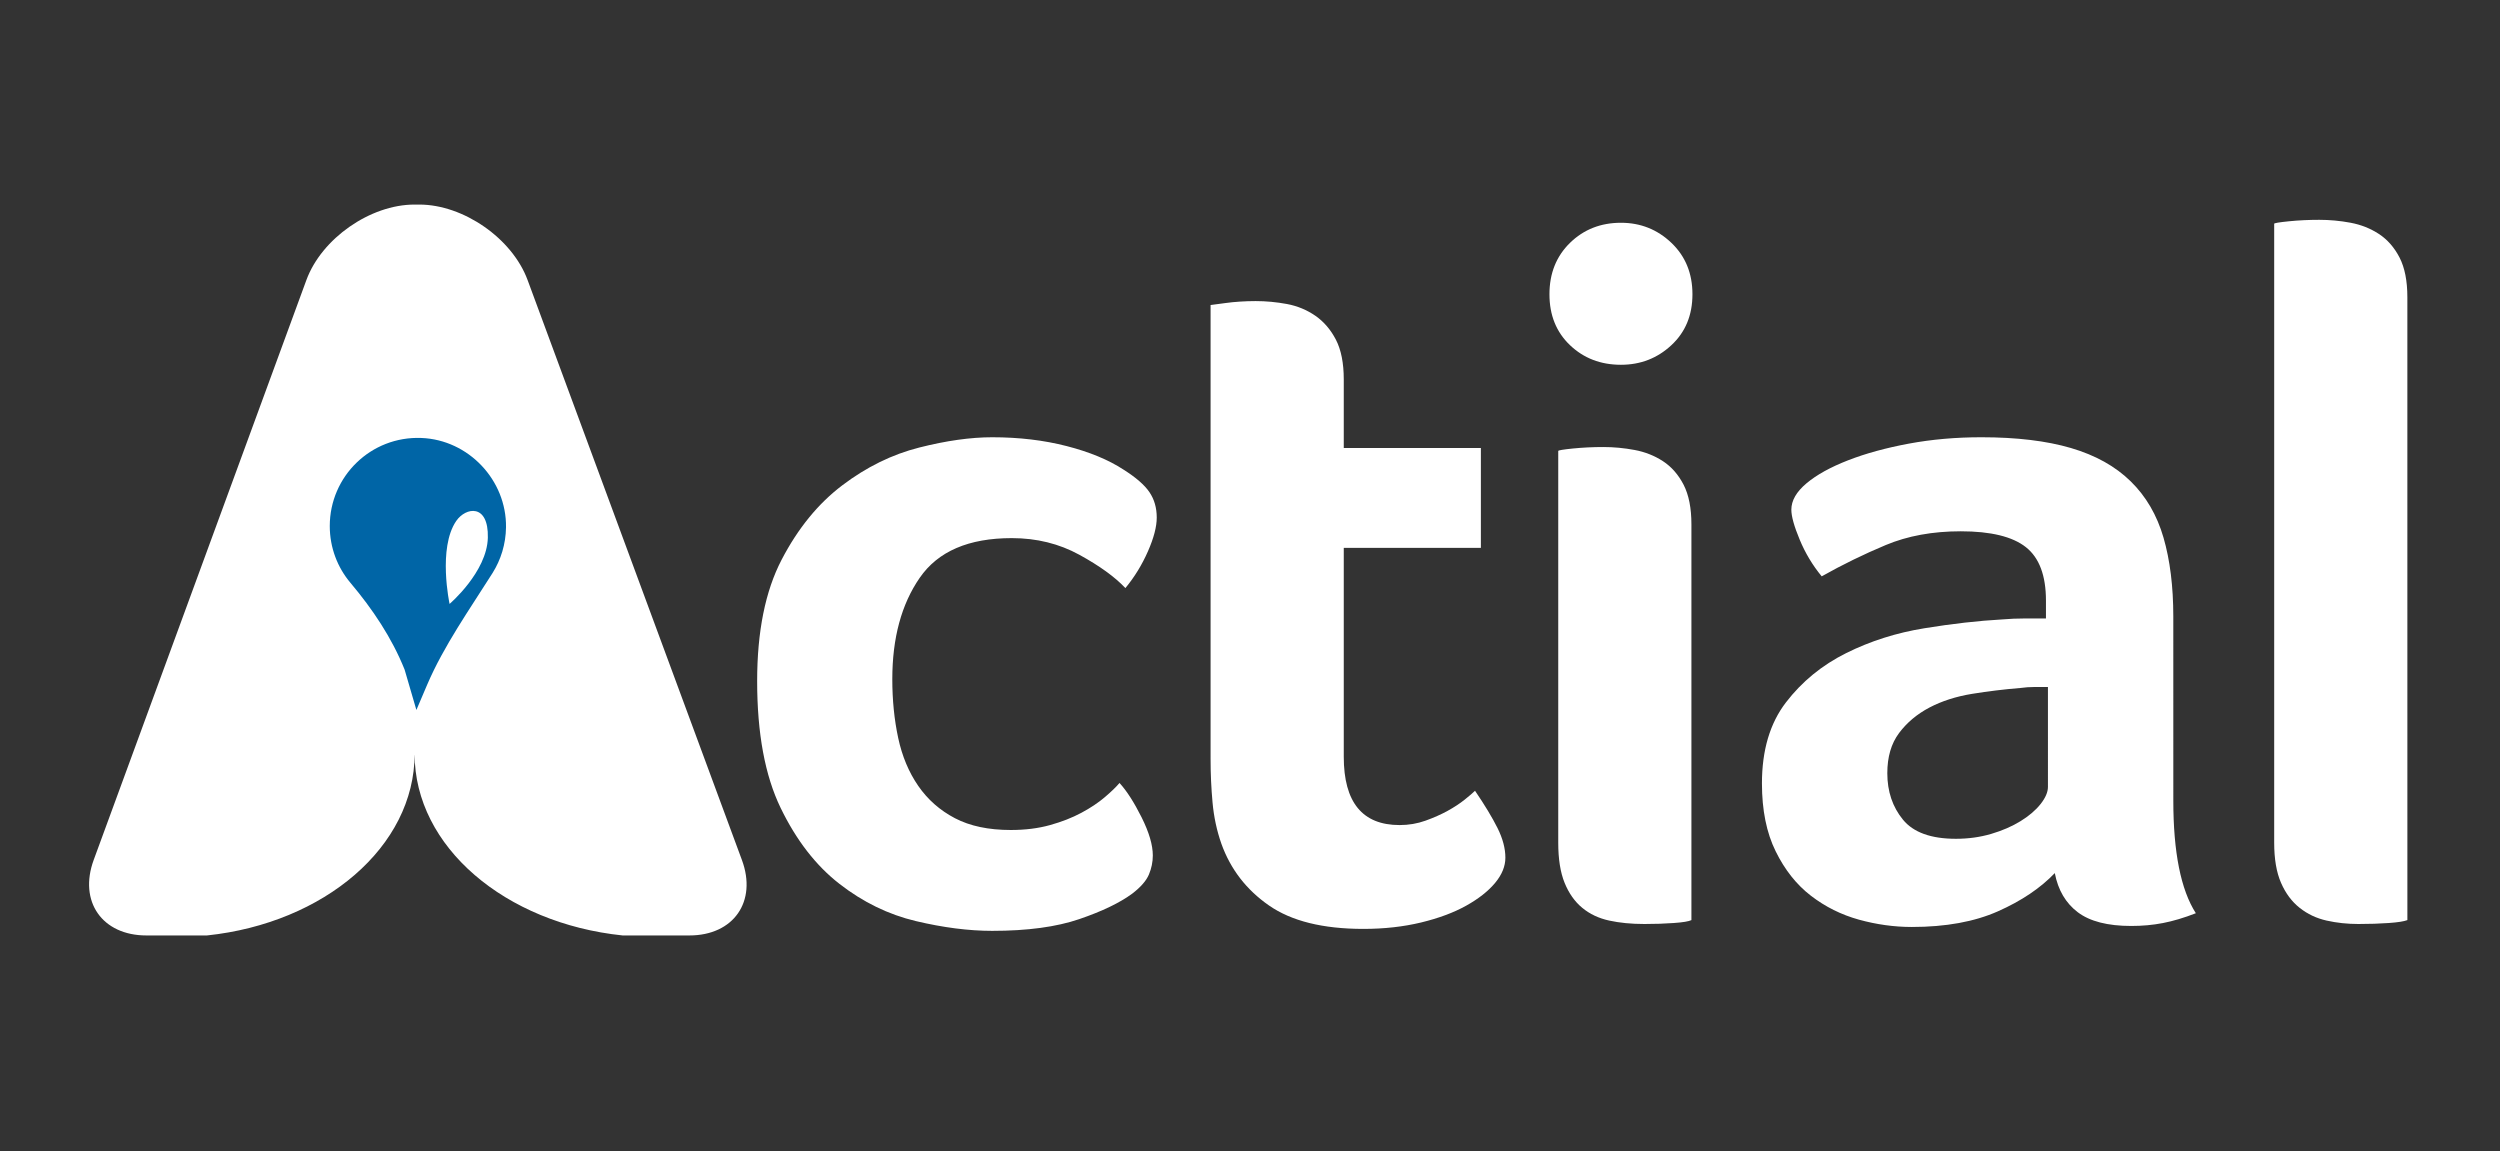 <?xml version="1.0" encoding="utf-8"?>
<!-- Generator: Adobe Illustrator 15.0.2, SVG Export Plug-In . SVG Version: 6.00 Build 0)  -->
<!DOCTYPE svg PUBLIC "-//W3C//DTD SVG 1.0//EN" "http://www.w3.org/TR/2001/REC-SVG-20010904/DTD/svg10.dtd">
<svg version="1.0" id="Livello_1" xmlns="http://www.w3.org/2000/svg" xmlns:xlink="http://www.w3.org/1999/xlink" x="0px" y="0px"
	 width="233.088px" height="107.354px" viewBox="0 0 233.088 107.354" enable-background="new 0 0 233.088 107.354"
	 xml:space="preserve">
<rect x="0" y="0" width="233.088" height="107.354" fill="#333333" stroke="none"/>
<g>
	<path fill="#FFFFFF" d="M69.174,80.186L49.188,26.104c-1.429-3.867-5.972-7.031-10.095-7.031h-0.45
		c-4.123,0-8.658,3.167-10.077,7.038L8.735,80.179c-1.419,3.871,0.792,7.038,4.915,7.038h2.559c0.917,0,1.968,0,3.087,0
		c10.936-1.148,19.361-8.282,19.361-16.919c0,8.646,8.443,15.783,19.397,16.919c1.301,0,2.52,0,3.567,0h2.654
		C68.399,87.217,70.603,84.053,69.174,80.186z"/>
	<path fill="#FFFFFF" d="M94.243,77.385c1.338,0,2.557-0.152,3.652-0.457s2.069-0.686,2.922-1.143
		c0.853-0.455,1.583-0.943,2.192-1.462c0.607-0.516,1.063-0.959,1.369-1.323c0.669,0.729,1.354,1.797,2.055,3.196
		c0.699,1.4,1.05,2.589,1.05,3.562c0,0.609-0.122,1.203-0.365,1.781c-0.244,0.578-0.762,1.172-1.552,1.778
		c-1.157,0.854-2.801,1.646-4.932,2.375c-2.131,0.73-4.839,1.097-8.127,1.097c-2.191,0-4.565-0.306-7.122-0.912
		c-2.557-0.609-4.931-1.767-7.122-3.472c-2.191-1.702-4.019-4.063-5.479-7.075c-1.461-3.015-2.191-6.955-2.191-11.826
		c0-4.625,0.761-8.4,2.283-11.322c1.521-2.922,3.408-5.234,5.661-6.938c2.252-1.705,4.642-2.878,7.168-3.517
		c2.525-0.641,4.794-0.959,6.803-0.959c2.496,0,4.809,0.273,6.94,0.822c2.13,0.547,3.895,1.277,5.296,2.19
		c1.156,0.73,1.964,1.431,2.42,2.101c0.457,0.67,0.685,1.461,0.685,2.373c0,0.854-0.273,1.904-0.821,3.149
		c-0.548,1.25-1.249,2.392-2.101,3.427c-0.975-1.035-2.405-2.07-4.292-3.105c-1.888-1.035-3.987-1.553-6.3-1.553
		c-4.019,0-6.88,1.231-8.584,3.699c-1.705,2.465-2.557,5.614-2.557,9.45c0,1.949,0.183,3.775,0.548,5.479
		c0.365,1.705,0.988,3.195,1.872,4.475c0.882,1.277,2.023,2.281,3.424,3.013C90.438,77.02,92.173,77.385,94.243,77.385z"/>
	<path fill="#FFFFFF" d="M113.874,78.662c-0.427-1.218-0.7-2.496-0.822-3.836c-0.122-1.339-0.183-2.679-0.183-4.019V28.439
		c0.426-0.061,0.882-0.121,1.37-0.182c0.425-0.062,0.882-0.105,1.369-0.137c0.487-0.032,0.974-0.048,1.461-0.048
		c0.974,0,1.947,0.093,2.923,0.273c0.973,0.184,1.854,0.549,2.647,1.096c0.791,0.55,1.43,1.295,1.918,2.238
		c0.485,0.943,0.729,2.178,0.729,3.697v6.393h12.784v9.314h-12.784v19.473c0,4.246,1.735,6.369,5.205,6.369
		c0.853,0,1.657-0.137,2.42-0.412c0.76-0.273,1.444-0.576,2.055-0.912c0.607-0.334,1.142-0.686,1.599-1.051
		c0.455-0.365,0.775-0.639,0.959-0.822c0.912,1.34,1.611,2.5,2.1,3.479c0.486,0.979,0.73,1.899,0.73,2.76
		c0,0.799-0.319,1.584-0.959,2.352c-0.64,0.769-1.537,1.476-2.693,2.121c-1.157,0.646-2.557,1.166-4.2,1.566
		c-1.644,0.397-3.44,0.6-5.388,0.6c-3.775,0-6.713-0.729-8.812-2.192C116.202,82.953,114.726,81.037,113.874,78.662z"/>
	<path fill="#FFFFFF" d="M157.796,27.436c0,1.949-0.654,3.531-1.964,4.748c-1.31,1.219-2.876,1.826-4.702,1.826
		c-1.888,0-3.471-0.607-4.749-1.826c-1.278-1.217-1.917-2.799-1.917-4.748c0-1.947,0.639-3.545,1.917-4.795
		c1.278-1.246,2.861-1.871,4.749-1.871c1.826,0,3.393,0.625,4.702,1.871C157.142,23.891,157.796,25.488,157.796,27.436z
		 M157.704,85.785c-0.244,0.12-0.792,0.213-1.645,0.272c-0.854,0.062-1.767,0.092-2.738,0.092c-1.219,0-2.314-0.106-3.287-0.319
		c-0.975-0.213-1.812-0.607-2.512-1.188c-0.701-0.576-1.248-1.354-1.645-2.328c-0.396-0.973-0.594-2.221-0.594-3.744V42.045
		c0-0.06,0.457-0.137,1.369-0.229c0.914-0.09,1.857-0.137,2.832-0.137c0.973,0,1.947,0.092,2.922,0.275
		c0.973,0.182,1.855,0.532,2.646,1.049c0.791,0.518,1.43,1.248,1.918,2.19c0.486,0.945,0.73,2.179,0.73,3.699v36.893H157.704z"/>
	<path fill="#FFFFFF" d="M202.63,74.645c0,4.81,0.699,8.31,2.1,10.5c-1.096,0.426-2.114,0.732-3.059,0.914
		c-0.943,0.185-1.934,0.273-2.968,0.273c-2.19,0-3.851-0.427-4.978-1.277c-1.127-0.852-1.842-2.068-2.146-3.652
		c-1.34,1.4-3.104,2.589-5.297,3.562c-2.191,0.973-4.871,1.461-8.035,1.461c-1.644,0-3.287-0.229-4.931-0.682
		c-1.645-0.457-3.137-1.199-4.476-2.23c-1.34-1.031-2.437-2.412-3.286-4.143c-0.854-1.729-1.279-3.839-1.279-6.326
		c0-3.094,0.744-5.613,2.238-7.556c1.489-1.94,3.361-3.475,5.614-4.596c2.252-1.123,4.688-1.896,7.306-2.32
		c2.616-0.426,5.021-0.696,7.213-0.819c0.73-0.062,1.445-0.092,2.146-0.092c0.699,0,1.354,0,1.963,0v-1.662
		c0-2.34-0.625-4.002-1.872-4.986s-3.272-1.479-6.071-1.479c-2.619,0-4.946,0.426-6.985,1.278c-2.04,0.853-4.033,1.826-5.981,2.922
		c-0.853-1.034-1.537-2.176-2.054-3.426c-0.519-1.246-0.776-2.176-0.776-2.785c0-0.852,0.471-1.672,1.416-2.465
		c0.942-0.791,2.236-1.506,3.881-2.146c1.644-0.64,3.529-1.154,5.66-1.552c2.131-0.396,4.385-0.594,6.758-0.594
		c3.287,0,6.072,0.334,8.355,1.004c2.282,0.67,4.139,1.705,5.568,3.105c1.431,1.399,2.451,3.149,3.061,5.25
		c0.607,2.1,0.913,4.551,0.913,7.35L202.63,74.645L202.63,74.645z M190.94,64.053c-0.426,0-0.854,0-1.277,0
		c-0.428,0-0.854,0.031-1.278,0.09c-1.522,0.123-3.028,0.308-4.521,0.549c-1.492,0.244-2.816,0.67-3.973,1.277
		c-1.156,0.609-2.101,1.402-2.83,2.375c-0.73,0.975-1.097,2.223-1.097,3.744c0,1.705,0.487,3.149,1.461,4.338
		c0.974,1.186,2.617,1.779,4.933,1.779c1.154,0,2.25-0.15,3.287-0.455c1.033-0.306,1.946-0.699,2.738-1.188
		c0.79-0.485,1.415-1.02,1.872-1.598c0.456-0.578,0.685-1.111,0.685-1.601V64.053z"/>
	<path fill="#FFFFFF" d="M224.453,85.785c-0.306,0.12-0.884,0.213-1.735,0.272c-0.852,0.061-1.796,0.092-2.83,0.092
		c-1.035,0-2.023-0.106-2.968-0.319s-1.78-0.607-2.512-1.188c-0.729-0.576-1.31-1.354-1.734-2.328
		c-0.427-0.973-0.64-2.221-0.64-3.744V20.861c0-0.061,0.457-0.137,1.369-0.229c0.914-0.092,1.857-0.137,2.832-0.137
		c0.973,0,1.947,0.09,2.922,0.272c0.973,0.183,1.855,0.533,2.646,1.051c0.791,0.519,1.43,1.248,1.918,2.191
		c0.486,0.943,0.73,2.176,0.73,3.697L224.453,85.785L224.453,85.785z"/>
	<path fill="#0065A6" d="M30.746,49.045c0-4.646,3.848-8.396,8.539-8.211c4.393,0.167,7.952,3.932,7.893,8.328
		c-0.021,1.562-0.476,3.021-1.253,4.26c-2.118,3.358-4.544,6.781-6.104,10.43l-0.999,2.343l-1.097-3.76
		c-1.192-2.974-2.986-5.644-5.049-8.093C31.47,52.913,30.746,51.066,30.746,49.045z"/>
	<path fill="#FFFFFF" d="M41.916,56.308c0,0,3.494-2.985,3.568-6.178c0.076-3.2-2.061-2.847-2.945-1.562
		C40.8,51.096,41.916,56.308,41.916,56.308z"/>
</g>
</svg>
